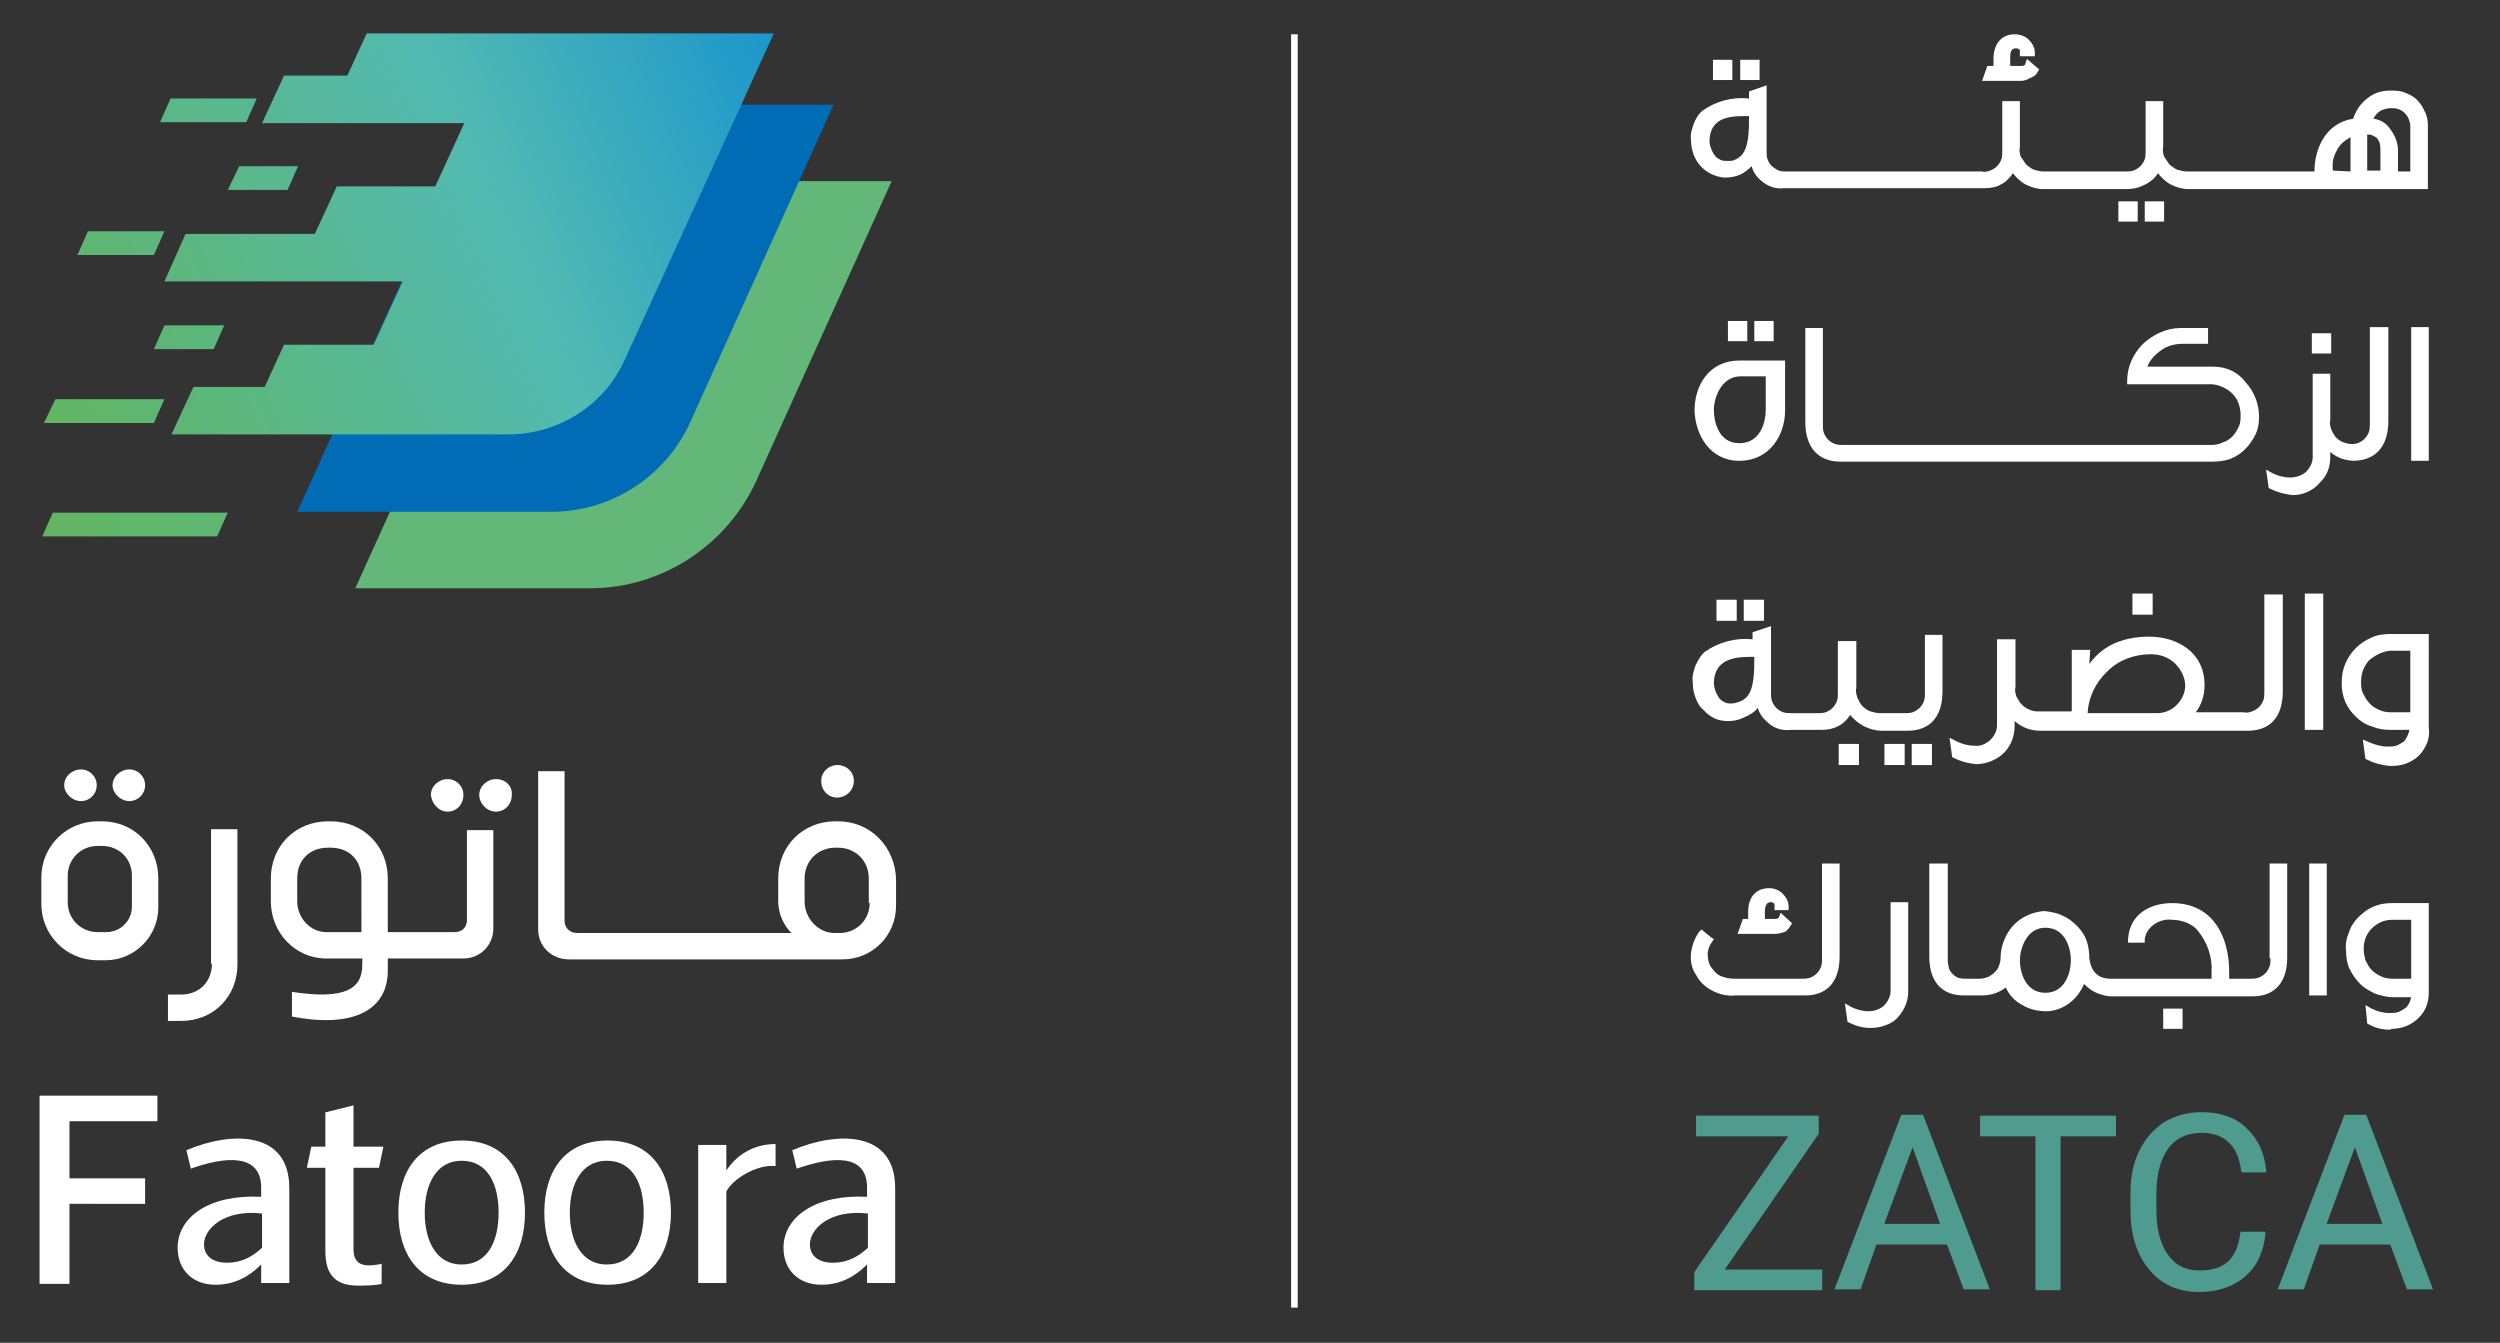 <?xml version="1.0" encoding="utf-8"?>
<!-- Generator: Adobe Illustrator 25.3.1, SVG Export Plug-In . SVG Version: 6.00 Build 0)  -->
<svg version="1.1" id="Layer_1" xmlns="http://www.w3.org/2000/svg" xmlns:xlink="http://www.w3.org/1999/xlink" x="0px" y="0px"
	 viewBox="0 0 284.3 152.7" style="enable-background:new 0 0 284.3 152.7;" xml:space="preserve">
<rect x="0" y="0" width="284.3" height="152.7" fill="#333333" stroke="none"/>
<style type="text/css">
	.st0{fill:#62B779;}
	.st1{fill:#006CB6;}
	.st2{fill:url(#SVGID_1_);}
	.st3{fill:url(#SVGID_2_);}
	.st4{fill:url(#SVGID_3_);}
	.st5{fill:url(#SVGID_4_);}
	.st6{fill:url(#SVGID_5_);}
	.st7{fill:url(#SVGID_6_);}
	.st8{fill:url(#SVGID_7_);}
	.st9{fill:#585857;}
	.st10{fill:none;stroke:#595958;stroke-width:3;stroke-miterlimit:10;}
	.st11{fill:#595958;}
	.st12{fill:url(#SVGID_8_);}
	.st13{fill:url(#SVGID_9_);}
	.st14{fill:url(#SVGID_10_);}
	.st15{fill:url(#SVGID_11_);}
	.st16{fill:url(#SVGID_12_);}
	.st17{fill:url(#SVGID_13_);}
	.st18{fill:url(#SVGID_14_);}
	.st19{fill:none;stroke:#334653;stroke-width:3;stroke-miterlimit:10;}
	.st20{fill:#334653;}
	.st21{clip-path:url(#SVGID_16_);}
	.st22{fill:none;stroke:#FFFFFF;stroke-width:0.75;stroke-miterlimit:10;}
	.st23{fill:#FFFFFF;}
	.st24{fill:#509B8F;}
	.st25{fill:url(#SVGID_17_);}
	.st26{fill:url(#SVGID_18_);}
	.st27{fill:url(#SVGID_19_);}
	.st28{fill:url(#SVGID_20_);}
	.st29{fill:url(#SVGID_21_);}
	.st30{fill:url(#SVGID_22_);}
	.st31{fill:url(#SVGID_23_);}
	.st32{clip-path:url(#SVGID_25_);fill:none;stroke:#FFFFFF;stroke-width:0.75;stroke-miterlimit:10;}
	.st33{clip-path:url(#SVGID_25_);}
	.st34{fill:#509B8F;stroke:#509B8F;stroke-width:0.25;stroke-miterlimit:10;}
	.st35{fill:url(#SVGID_26_);}
	.st36{fill:url(#SVGID_27_);}
	.st37{fill:url(#SVGID_28_);}
	.st38{fill:url(#SVGID_29_);}
	.st39{fill:url(#SVGID_30_);}
	.st40{fill:url(#SVGID_31_);}
	.st41{fill:url(#SVGID_32_);}
	.st42{clip-path:url(#SVGID_34_);fill:none;stroke:#FFFFFF;stroke-width:0.75;stroke-miterlimit:10;}
	.st43{clip-path:url(#SVGID_34_);}
	.st44{fill:url(#SVGID_35_);}
	.st45{fill:url(#SVGID_36_);}
	.st46{fill:url(#SVGID_37_);}
	.st47{fill:url(#SVGID_38_);}
	.st48{fill:url(#SVGID_39_);}
	.st49{fill:url(#SVGID_40_);}
	.st50{fill:url(#SVGID_41_);}
	.st51{clip-path:url(#SVGID_43_);fill:none;stroke:#FFFFFF;stroke-width:0.75;stroke-miterlimit:10;}
	.st52{clip-path:url(#SVGID_43_);}
	.st53{fill:url(#SVGID_44_);}
	.st54{fill:url(#SVGID_45_);}
	.st55{fill:url(#SVGID_46_);}
	.st56{fill:url(#SVGID_47_);}
	.st57{fill:url(#SVGID_48_);}
	.st58{fill:url(#SVGID_49_);}
	.st59{fill:url(#SVGID_50_);}
</style>
<g>
	<defs>
		<rect id="SVGID_24_" width="284.3" height="152.7"/>
	</defs>
	<clipPath id="SVGID_1_">
		<use xlink:href="#SVGID_24_"  style="overflow:visible;"/>
	</clipPath>
	<path style="clip-path:url(#SVGID_1_);fill:none;stroke:#FFFFFF;stroke-width:0.75;stroke-miterlimit:10;" d="M147.2,3.9v144.8"/>
	<g style="clip-path:url(#SVGID_1_);">
		<path class="st23" d="M197.4,113.2h7.9c2.5,0,3.9-1.6,3.9-4.4V98.2h-2V109c0,0.3,0,0.6-0.1,0.9c-0.1,0.3-0.3,0.6-0.5,0.8
			c-0.2,0.2-0.5,0.4-0.8,0.5c-0.3,0.1-0.6,0.1-0.9,0.1h-7.7c-0.5,0-1-0.1-1.5-0.3c-0.5-0.2-0.8-0.6-1.1-1c-0.3-0.4-0.4-1-0.4-1.5
			c0-0.5,0.2-1,0.5-1.4l0.2-0.3l-0.3-0.2l-0.5-0.4l-0.6-0.5l-0.3,0.3c-0.5,0.7-0.8,1.6-0.9,2.4c-0.1,0.9,0.1,1.8,0.6,2.5
			c0.4,0.8,1.1,1.4,1.9,1.8C195.6,113.1,196.5,113.3,197.4,113.2z"/>
		<path class="st23" d="M203.6,105.3l0.2-0.3l-1.3-1.2l-0.2,0.5c0,0.1-0.1,0.1-0.1,0.1c0,0-0.1,0.1-0.2,0.1h-1.3v-0.8
			c0-0.4,0.1-1.1,0.6-1.1c0.1,0,0.1,0,0.2,0c0.1,0,0.1,0.1,0.2,0.1c0.1,0.1,0.1,0.1,0.1,0.2c0,0.1,0,0.1,0,0.2v0.4h1.6v-0.4
			c0-0.6-0.3-1.1-0.7-1.5c-0.4-0.4-1-0.6-1.5-0.6c-1.5,0-2.4,1-2.4,2.7v0.8h-0.6l-0.6,1.7h4.3c0.3,0,0.7-0.1,1-0.2
			C203.2,105.9,203.4,105.6,203.6,105.3z"/>
		<path class="st23" d="M210.3,116.3c0.8,0.4,1.6,0.6,2.4,0.6c0.6,0,1.2-0.1,1.7-0.3c0.6-0.2,1.1-0.5,1.5-1c0.7-0.8,1.1-1.8,1.1-2.8
			v-10.2h-2v10.1c0,0.6-0.3,1.2-0.8,1.7c-0.5,0.4-1.1,0.6-1.7,0.6c-0.7,0-1.4-0.2-2-0.5l-0.7-0.4l0.3,2.1L210.3,116.3z"/>
		<path class="st23" d="M248.2,114.7H246v2.3h2.2V114.7z"/>
		<path class="st23" d="M258.2,109c0,0.3,0,0.6-0.1,0.9c-0.1,0.3-0.3,0.6-0.5,0.8c-0.2,0.2-0.5,0.4-0.8,0.5
			c-0.3,0.1-0.6,0.1-0.9,0.1h-2.4v-0.8c0-3.8-1.7-7.8-6.5-7.8c-2.3,0-4.8,1.1-5,4.1v0.4h1.9v-0.4c0.1-0.7,0.5-1.3,1.1-1.7
			c0.6-0.4,1.3-0.6,2-0.5c0.5,0,1.1,0.1,1.6,0.3c0.5,0.2,1,0.5,1.3,0.9c1.1,1.3,1.7,3,1.6,4.7v0.8H240c-1.4,0-2.2-0.8-2.4-2.3
			c0-0.7-0.1-1.4-0.3-2c-0.2-0.6-0.6-1.2-1.1-1.7c-0.5-0.5-1-0.9-1.7-1.2c-0.6-0.3-1.3-0.4-2-0.5c-1.4,0.1-2.7,0.7-3.6,1.7
			c-0.9,1-1.4,2.4-1.4,3.7c0,0.3-0.1,0.6-0.2,0.9c-0.1,0.3-0.3,0.5-0.5,0.7c-0.2,0.2-0.5,0.4-0.7,0.5c-0.3,0.1-0.6,0.2-0.9,0.2h-1.6
			c-0.3,0-0.6,0-0.9-0.1c-0.3-0.1-0.5-0.3-0.7-0.5c-0.2-0.2-0.4-0.5-0.4-0.8c-0.1-0.3-0.1-0.6-0.1-0.9V98.2h-2.1v10.6
			c0,2.8,1.4,4.4,3.9,4.4h2.1c1,0,1.9-0.3,2.7-0.9c0.4,0.9,1.1,1.6,1.9,2c0.8,0.5,1.8,0.7,2.7,0.7c1,0,1.9-0.4,2.6-0.9
			c0.8-0.6,1.3-1.3,1.7-2.2c0.4,0.4,0.9,0.8,1.4,1s1.1,0.4,1.7,0.4h16.1c2.5,0,3.9-1.6,3.9-4.4V98.2h-2V109z M232.6,105.5
			c2.3,0,2.9,2.4,2.9,3.7c0,1.3-0.6,3.7-2.9,3.7c-2.3,0-2.9-2.4-2.9-3.7C229.7,108,230.4,105.5,232.6,105.5z"/>
		<path class="st23" d="M264.6,98.2h-2v15h2V98.2z"/>
		<path class="st23" d="M272,117c0.5,0,1.1-0.1,1.6-0.3c0.5-0.2,1-0.5,1.4-0.9c0.4-0.4,0.7-0.8,0.9-1.3c0.2-0.5,0.3-1,0.3-1.6v-10.2
			H272c-0.7,0-1.4,0.1-2.1,0.4c-0.7,0.3-1.2,0.7-1.7,1.2s-0.9,1.1-1.1,1.8c-0.3,0.7-0.4,1.4-0.3,2.1c0,0.7,0.1,1.4,0.4,2
			c0.3,0.6,0.7,1.2,1.2,1.7c0.5,0.5,1.1,0.8,1.7,1.1c0.6,0.2,1.3,0.4,2,0.4h2.1c-0.1,0.5-0.3,0.9-0.6,1.2c-0.3,0.2-0.6,0.4-0.9,0.5
			c-0.3,0.1-0.7,0.1-1,0.1c-0.7,0-1.4-0.2-2-0.5l-0.7-0.4l0.2,2.1l0.2,0.1c0.7,0.4,1.5,0.6,2.4,0.6L272,117z M272,104.6h2.2v6.7H272
			c-0.4,0-0.9-0.1-1.3-0.3c-0.4-0.2-0.7-0.4-1-0.7c-0.3-0.3-0.5-0.7-0.7-1.1c-0.1-0.4-0.2-0.8-0.2-1.3c0-0.9,0.3-1.7,0.9-2.3
			C270.3,105,271.1,104.6,272,104.6L272,104.6z"/>
		<path class="st23" d="M197,6.8h-2.2v2.3h2.2V6.8z"/>
		<path class="st23" d="M200.1,6.8h-2.2v2.3h2.2V6.8z"/>
		<path class="st23" d="M231.7,8.2l0.2-0.3l-1.4-1.2l-0.2,0.6c0,0.1-0.1,0.1-0.1,0.1c0,0-0.1,0.1-0.2,0.1h-1.4V6.6
			c0-0.4,0-1.1,0.6-1.1c0.1,0,0.1,0,0.2,0c0.1,0,0.1,0.1,0.2,0.1c0.1,0,0.1,0.1,0.1,0.2c0,0.1,0,0.1,0,0.2v0.4h1.7V6
			c0-0.6-0.3-1.1-0.7-1.5c-0.4-0.4-1-0.6-1.6-0.6c-1.5,0-2.4,1.1-2.4,2.8v0.8h-0.7l-0.6,1.7h4.4c0.3,0,0.7-0.1,1-0.3
			C231.3,8.7,231.6,8.5,231.7,8.2z"/>
		<path class="st23" d="M246.1,22.9h-2.2v2.3h2.2V22.9z"/>
		<path class="st23" d="M243.1,22.9h-2.2v2.3h2.2V22.9z"/>
		<path class="st23" d="M245.4,19.7c0.4,0.5,0.9,1,1.5,1.3c0.6,0.3,1.3,0.5,1.9,0.5h27.3v-7.3c0-0.5-0.1-1.1-0.4-1.6
			c-0.2-0.5-0.5-0.9-0.9-1.3c-0.4-0.4-0.9-0.6-1.4-0.8c-0.5-0.2-1.1-0.2-1.6-0.2c-1,0-1.9,0.3-2.6,0.9c-0.8,0.6-1.3,1.4-1.6,2.3
			c-3.2,0.5-4.4,3.5-4.4,6h-14.5c-0.4,0-0.7-0.1-1.1-0.2c-0.3-0.1-0.6-0.4-0.9-0.6c-0.2-0.3-0.4-0.6-0.6-0.9
			c-0.1-0.3-0.2-0.7-0.1-1.1v-5.2H244v5.7c0,0.3,0,0.6-0.1,0.9c-0.1,0.3-0.3,0.6-0.5,0.8c-0.2,0.2-0.5,0.4-0.8,0.5
			c-0.3,0.1-0.6,0.1-0.9,0.1h-9.3c-0.4,0-0.7-0.1-1.1-0.2c-0.3-0.1-0.6-0.4-0.9-0.6c-0.2-0.3-0.4-0.6-0.6-0.9
			c-0.1-0.3-0.2-0.7-0.1-1.1v-5.2h-2v5.7c0,0.3,0,0.6-0.1,0.9c-0.1,0.3-0.3,0.6-0.5,0.8c-0.2,0.2-0.5,0.4-0.8,0.5
			c-0.3,0.1-0.6,0.2-0.9,0.1h-22.2c-0.3,0-0.6,0-0.9-0.1c-0.3-0.1-0.5-0.3-0.8-0.5c-0.2-0.2-0.4-0.5-0.5-0.8
			c-0.1-0.3-0.1-0.6-0.1-0.9V9.7l-2,0.7v0.8c-1.9-0.2-3.8,0.3-5.3,1.4c-0.5,0.4-0.8,1-1,1.5c-0.2,0.6-0.4,1.2-0.3,1.8
			c0,0.6,0.1,1.1,0.3,1.7c0.2,0.5,0.5,1,0.9,1.4c0.7,0.7,1.6,1.1,2.6,1.2c0.6,0,1.2-0.1,1.7-0.3c0.5-0.2,1-0.6,1.4-1
			c0.2,0.8,0.7,1.4,1.4,1.9s1.5,0.7,2.3,0.6h22.8c0.6,0,1.3-0.1,1.8-0.4c0.6-0.3,1-0.7,1.4-1.3c0.4,0.5,0.9,1,1.5,1.3
			c0.6,0.3,1.3,0.5,1.9,0.5h9.5c0.7,0,1.3-0.1,1.9-0.4C244.6,20.7,245.1,20.2,245.4,19.7z M269.9,13.5c0.2-0.4,0.5-0.7,0.8-0.9
			c0.4-0.2,0.8-0.3,1.2-0.3c0.3,0,0.6,0,0.8,0.1c0.3,0.1,0.5,0.2,0.7,0.4c0.2,0.2,0.4,0.4,0.5,0.7c0.1,0.3,0.2,0.5,0.2,0.8v5.2h-1.4
			v-2.4c0-0.8-0.3-1.6-0.8-2.3C271.4,14,270.7,13.6,269.9,13.5z M270.7,17v2.4h-1.5v-3.5c0-0.2,0-0.4,0-0.6c0.2,0,0.4,0,0.6,0.1
			c0.2,0.1,0.4,0.2,0.5,0.3c0.1,0.1,0.2,0.3,0.3,0.5C270.7,16.6,270.7,16.8,270.7,17z M265.3,19.4c-0.1-0.8,0-1.5,0.4-2.2
			c0.3-0.7,0.9-1.2,1.6-1.6c0,0.1,0,0.3,0,0.4v3.5L265.3,19.4z M196.4,18.3c-0.2,0-0.5,0-0.7-0.1c-0.2-0.1-0.4-0.2-0.6-0.4
			c-0.4-0.5-0.7-1.2-0.7-1.8c0.1-2.5,2-2.8,4-2.8h0.5c0,1.6,0,3.6-0.9,4.5c-0.2,0.2-0.5,0.4-0.8,0.5
			C197.1,18.3,196.8,18.3,196.4,18.3z"/>
		<path class="st23" d="M198.7,36.5h-2.2v2.3h2.2V36.5z"/>
		<path class="st23" d="M201.7,36.5h-2.2v2.3h2.2V36.5z"/>
		<path class="st23" d="M197.8,52.4c3.5,0,5.2-3,5.2-5.7V41h-5.2c-3.5,0-5.1,2.9-5.1,5.7C192.8,49.4,194.4,52.4,197.8,52.4z
			 M197.8,42.8h3v3.8c0,1.4-0.6,3.8-3,3.8c-2.4,0-2.9-2.5-2.9-3.8C194.9,45.3,195.7,42.9,197.8,42.8L197.8,42.8z"/>
		<path class="st23" d="M251.7,41.7h-7.5c0.3-0.8,0.9-1.4,1.6-1.9c0.7-0.5,1.6-0.7,2.4-0.7h2.9v-1.8h-3.1c-1.6,0-3.1,0.7-4.3,1.8
			c-1.1,1.1-1.8,2.6-1.8,4.2v0.4h9.7c0.9,0.1,1.7,0.5,2.3,1.1c0.6,0.6,0.9,1.5,0.9,2.4c0,0.4,0,0.9-0.2,1.3
			c-0.2,0.4-0.4,0.8-0.7,1.1c-0.3,0.3-0.7,0.6-1.1,0.7c-0.4,0.2-0.8,0.3-1.3,0.3h-41.9c-0.3,0-0.6,0-0.9-0.1
			c-0.3-0.1-0.6-0.3-0.8-0.5c-0.2-0.2-0.4-0.5-0.5-0.8c-0.1-0.3-0.1-0.6-0.1-0.9v-11h-2V48c0,2.8,1.4,4.5,4,4.5h42.3
			c0.7,0,1.4-0.1,2-0.3c0.7-0.3,1.2-0.6,1.7-1.1c0.5-0.5,0.9-1.1,1.2-1.7c0.3-0.6,0.4-1.3,0.4-2c0-1.4-0.5-2.8-1.5-3.9
			C254.5,42.3,253.2,41.7,251.7,41.7z"/>
		<path class="st23" d="M265.1,37.9h-2.2v2.3h2.2V37.9z"/>
		<path class="st23" d="M263.8,54.9c0.4-0.4,0.7-0.8,0.9-1.3c0.2-0.5,0.3-1,0.3-1.6v-0.6c0.8,0.7,1.8,1,2.8,1h-0.2
			c2.5,0,4-1.6,4-4.5V37.2h-2.1v11c0,0.3,0,0.6-0.1,0.9c-0.1,0.3-0.3,0.6-0.5,0.8c-0.2,0.2-0.5,0.4-0.8,0.5
			c-0.3,0.1-0.6,0.1-0.9,0.1h0.3c-0.4,0-0.7-0.1-1-0.2c-0.3-0.1-0.6-0.3-0.9-0.6c-0.2-0.3-0.4-0.6-0.5-0.9c-0.1-0.3-0.2-0.7-0.1-1
			v-5.3H263V52c0,0.6-0.3,1.2-0.8,1.7c-0.5,0.4-1.1,0.6-1.8,0.6c-0.7,0-1.4-0.2-2-0.5l-0.7-0.4l0.3,2.1l0.2,0.1
			c0.8,0.4,1.6,0.6,2.5,0.7c0.6,0,1.2-0.1,1.8-0.4C262.9,55.7,263.4,55.4,263.8,54.9z"/>
		<path class="st23" d="M276.2,37.2h-2v15.2h2V37.2z"/>
		<path class="st23" d="M200.6,68.2h-2.3v2.4h2.3V68.2z"/>
		<path class="st23" d="M197.5,68.2h-2.3v2.4h2.3V68.2z"/>
		<path class="st23" d="M211.4,84.6h-2.3V87h2.3V84.6z"/>
		<path class="st23" d="M216.6,84.6h-2.3V87h2.3V84.6z"/>
		<path class="st23" d="M199.9,80.5c0.2,0.8,0.8,1.4,1.4,1.9c0.7,0.5,1.5,0.7,2.3,0.6h3.5c0.7,0,1.3-0.1,1.9-0.4
			c0.6-0.3,1.1-0.8,1.4-1.3c0.4,0.5,1,1,1.6,1.3c0.6,0.3,1.3,0.5,2,0.5h2.9c2.6,0,4-1.6,4-4.5v-6.4h-2v6.6c0,0.3,0,0.6-0.1,0.9
			c-0.1,0.3-0.3,0.6-0.5,0.8c-0.2,0.2-0.5,0.4-0.8,0.5c-0.3,0.1-0.6,0.1-0.9,0.1h-2.8c-0.4,0-0.7-0.1-1.1-0.2
			c-0.3-0.1-0.7-0.4-0.9-0.6c-0.3-0.3-0.4-0.6-0.6-1c-0.1-0.4-0.2-0.7-0.1-1.1v-5.3h-2.1v5.9c0,0.3,0,0.6-0.1,0.9
			c-0.1,0.3-0.3,0.6-0.5,0.8c-0.2,0.2-0.5,0.4-0.8,0.5c-0.3,0.1-0.6,0.1-0.9,0.1h-3c-0.3,0-0.6,0-0.9-0.1s-0.6-0.3-0.8-0.5
			c-0.2-0.2-0.4-0.5-0.5-0.8c-0.1-0.3-0.1-0.6-0.1-0.9v-7.6l-2.1,0.7v0.8c-1.9-0.2-3.8,0.3-5.4,1.4c-0.5,0.4-0.8,1-1.1,1.6
			c-0.2,0.6-0.4,1.2-0.3,1.9c0,0.6,0.1,1.2,0.3,1.7c0.2,0.6,0.5,1.1,1,1.5c0.3,0.4,0.8,0.7,1.2,0.9s1,0.3,1.5,0.3
			c0.6,0,1.2-0.1,1.8-0.4C199,81.3,199.5,81,199.9,80.5z M196.9,80c-0.2,0-0.5,0-0.7-0.1c-0.2-0.1-0.4-0.2-0.6-0.4
			c-0.4-0.5-0.7-1.2-0.7-1.9c0.1-2.5,2.1-2.9,4.1-2.9h0.5c0,1.6,0,3.7-0.9,4.6c-0.2,0.2-0.5,0.4-0.8,0.5
			C197.5,79.9,197.2,80,196.9,80z"/>
		<path class="st23" d="M219.7,84.6h-2.3V87h2.3V84.6z"/>
		<path class="st23" d="M244.8,67.5h-2.3v2.4h2.3V67.5z"/>
		<path class="st23" d="M257.5,78.7c0,0.3,0,0.6-0.1,0.9c-0.1,0.3-0.3,0.6-0.5,0.8c-0.2,0.2-0.5,0.4-0.8,0.5
			c-0.3,0.1-0.6,0.2-0.9,0.1h-5.5c0.7-0.9,1-2,1-3.1c0-3.8-3.2-5.5-6.3-5.5c-1.3,0-2.6,0.2-3.8,0.7c-1.2,0.5-2.2,1.3-3,2.4l0.1-1.6
			h-2.1v7h-3.7c-0.4,0-0.7,0-1.1-0.2c-0.3-0.1-0.6-0.3-0.9-0.6c-0.3-0.3-0.4-0.6-0.6-0.9c-0.1-0.3-0.2-0.7-0.1-1.1v-5.4h-2.1v9.8
			c0,0.7-0.4,1.3-0.8,1.7c-0.5,0.4-1.1,0.7-1.8,0.6c-0.7,0-1.4-0.2-2-0.5l-0.8-0.4l0.3,2.2l0.2,0.1c0.8,0.4,1.6,0.6,2.5,0.7
			c1.2,0,2.4-0.5,3.2-1.3c0.4-0.4,0.7-0.9,0.9-1.4c0.2-0.5,0.3-1.1,0.3-1.6V82c0.8,0.7,1.8,1.1,2.9,1.1h23.6c2.6,0,4-1.6,4-4.5v-11
			h-2.1V78.7z M244.6,74.4c1,0,1.9,0.3,2.7,1c0.7,0.7,1.2,1.6,1.2,2.6c0,0.8-0.4,1.6-1,2.2c-0.6,0.6-1.4,0.9-2.2,0.9h-7.9
			c0.1-1.8,0.9-3.5,2.3-4.8C241,75,242.8,74.4,244.6,74.4L244.6,74.4z"/>
		<path class="st23" d="M264.2,67.5h-2.1V83h2.1V67.5z"/>
		<path class="st23" d="M266.3,77.7c0,0.7,0.1,1.4,0.4,2.1c0.3,0.7,0.7,1.2,1.2,1.7c0.5,0.5,1.1,0.9,1.8,1.1
			c0.7,0.3,1.4,0.4,2.1,0.4h2.2c-0.1,0.5-0.3,0.9-0.6,1.3c-0.3,0.2-0.6,0.4-0.9,0.5c-0.3,0.1-0.7,0.1-1,0.1c-0.7,0-1.4-0.2-2.1-0.5
			l-0.7-0.3l0.3,2.2l0.2,0.1c0.8,0.4,1.6,0.6,2.5,0.7h0.3c0.6,0,1.2-0.1,1.7-0.3s1-0.5,1.4-0.9c0.4-0.4,0.7-0.9,0.9-1.4
			c0.2-0.5,0.3-1.1,0.2-1.7V72.1h-4.4c-0.7,0-1.5,0.1-2.1,0.4c-0.7,0.3-1.3,0.7-1.8,1.2c-0.5,0.5-0.9,1.1-1.2,1.8
			C266.4,76.2,266.3,76.9,266.3,77.7z M271.8,74h2.3v7h-2.3c-0.4,0-0.9-0.1-1.3-0.3c-0.4-0.2-0.8-0.4-1.1-0.8
			c-0.3-0.3-0.5-0.7-0.7-1.1c-0.2-0.4-0.2-0.9-0.2-1.3c0-0.9,0.3-1.7,0.9-2.4C270.1,74.5,270.9,74.1,271.8,74L271.8,74z"/>
		<path class="st34" d="M195.9,144.5h11.2v2.1h-14.3v-1.9l10.8-15.6H193v-2.1h13.7v1.9L195.9,144.5z M221.5,141.4h-8.2l-1.8,5.1
			h-2.7l7.5-19.6h2.3l7.5,19.6h-2.7L221.5,141.4z M214.1,139.3h6.7l-3.3-9.2L214.1,139.3z M240.5,129.1h-6.3v17.5h-2.6v-17.5h-6.3
			v-2.1h15.2V129.1z M257.5,140.3c-0.2,2.1-1,3.7-2.3,4.8c-1.3,1.1-3,1.7-5.1,1.7c-2.3,0-4.2-0.8-5.6-2.5c-1.4-1.7-2.1-3.9-2.1-6.7
			v-1.9c0-1.8,0.3-3.4,1-4.8c0.7-1.4,1.6-2.4,2.8-3.2c1.2-0.7,2.6-1.1,4.2-1.1c2.1,0,3.8,0.6,5,1.8c1.3,1.2,2,2.8,2.2,4.8h-2.6
			c-0.2-1.6-0.7-2.7-1.5-3.4c-0.7-0.7-1.8-1.1-3.1-1.1c-1.7,0-3,0.6-3.9,1.8c-0.9,1.2-1.4,3-1.4,5.2v1.9c0,2.1,0.4,3.8,1.3,5.1
			c0.9,1.3,2.1,1.9,3.7,1.9c1.4,0,2.5-0.3,3.3-1c0.8-0.7,1.3-1.8,1.5-3.4H257.5z M271.9,141.4h-8.2l-1.8,5.1h-2.7l7.5-19.6h2.3
			l7.5,19.6h-2.7L271.9,141.4z M264.4,139.3h6.7l-3.3-9.2L264.4,139.3z"/>
	</g>
	<g style="clip-path:url(#SVGID_1_);">
		<g>
			<path class="st0" d="M86,54.7l15.4-34.1h-40l-21,46.3h26.7C75.2,66.9,82.6,62.1,86,54.7z"/>
			<path class="st1" d="M78.5,48l16.3-36.1h-40l-21,46.3h28.9C69.5,58.2,75.7,54.2,78.5,48z"/>
			<g>
				<linearGradient id="SVGID_2_" gradientUnits="userSpaceOnUse" x1="-8.471" y1="53.4" x2="122.245" y2="-5.121">
					<stop  offset="0.1" style="stop-color:#62B55F"/>
					<stop  offset="0.5" style="stop-color:#52BAB2"/>
					<stop  offset="0.788" style="stop-color:#1592D0"/>
					<stop  offset="1" style="stop-color:#2454A0"/>
				</linearGradient>
				<path class="st3" d="M41.7,3.8l-2.2,4.8h-7.2l-2.5,5.4h23l-3.3,7.2H38.3l-2.5,5.4H21.1L18.7,32h27.1l-3.3,7.2H32.3L30.1,44H22
					l-2.5,5.4h38.3c5.8,0,11-3.4,13.3-8.6L88,3.8H41.7z"/>
				<linearGradient id="SVGID_3_" gradientUnits="userSpaceOnUse" x1="-37.783" y1="40.125" x2="157.279" y2="-47.204">
					<stop  offset="0.1" style="stop-color:#62B55F"/>
					<stop  offset="0.5" style="stop-color:#52BAB2"/>
					<stop  offset="0.788" style="stop-color:#1592D0"/>
					<stop  offset="1" style="stop-color:#2454A0"/>
				</linearGradient>
				<polygon class="st4" points="29.2,11.2 19.4,11.2 18.2,13.9 28,13.9 				"/>
				<linearGradient id="SVGID_4_" gradientUnits="userSpaceOnUse" x1="-12.208" y1="53.406" x2="134.945" y2="-12.474">
					<stop  offset="0.1" style="stop-color:#62B55F"/>
					<stop  offset="0.5" style="stop-color:#52BAB2"/>
					<stop  offset="0.788" style="stop-color:#1592D0"/>
					<stop  offset="1" style="stop-color:#2454A0"/>
				</linearGradient>
				<polygon class="st5" points="25.5,37 18.7,37 17.5,39.7 24.3,39.7 				"/>
				<linearGradient id="SVGID_5_" gradientUnits="userSpaceOnUse" x1="-17.535" y1="41.509" x2="129.619" y2="-24.371">
					<stop  offset="0.1" style="stop-color:#62B55F"/>
					<stop  offset="0.5" style="stop-color:#52BAB2"/>
					<stop  offset="0.788" style="stop-color:#1592D0"/>
					<stop  offset="1" style="stop-color:#2454A0"/>
				</linearGradient>
				<polygon class="st6" points="25.9,21.6 32.7,21.6 33.9,18.9 27.2,18.9 				"/>
				<linearGradient id="SVGID_6_" gradientUnits="userSpaceOnUse" x1="-17.466" y1="41.663" x2="129.688" y2="-24.217">
					<stop  offset="0.1" style="stop-color:#62B55F"/>
					<stop  offset="0.5" style="stop-color:#52BAB2"/>
					<stop  offset="0.788" style="stop-color:#1592D0"/>
					<stop  offset="1" style="stop-color:#2454A0"/>
				</linearGradient>
				<polygon class="st7" points="18.7,26.3 10,26.3 8.8,29 17.5,29 				"/>
				<linearGradient id="SVGID_7_" gradientUnits="userSpaceOnUse" x1="-10.665" y1="56.853" x2="136.489" y2="-9.027">
					<stop  offset="0.1" style="stop-color:#62B55F"/>
					<stop  offset="0.5" style="stop-color:#52BAB2"/>
					<stop  offset="0.788" style="stop-color:#1592D0"/>
					<stop  offset="1" style="stop-color:#2454A0"/>
				</linearGradient>
				<polygon class="st8" points="5,48.1 17.5,48.1 18.7,45.4 6.3,45.4 				"/>
				<linearGradient id="SVGID_8_" gradientUnits="userSpaceOnUse" x1="-18.547" y1="74.868" x2="202.965" y2="-24.303">
					<stop  offset="0.1" style="stop-color:#62B55F"/>
					<stop  offset="0.5" style="stop-color:#52BAB2"/>
					<stop  offset="0.788" style="stop-color:#1592D0"/>
					<stop  offset="1" style="stop-color:#2454A0"/>
				</linearGradient>
				<polygon class="st12" points="4.8,61 24.7,61 25.9,58.3 6,58.3 				"/>
			</g>
		</g>
		<g>
			<g>
				<g>
					<path class="st23" d="M7.9,127.4v6.6h8.6v2.9H7.9v9.1H4.5v-21.4h13.4v2.9H7.9z"/>
					<path class="st23" d="M21.7,132.9l-0.5-2.1c5.2-2.2,11.7-2.2,11.7,4.3v10.8h-3.2v-2.1c-1.6,1.6-3.3,2.3-5.2,2.3
						c-2.7,0-4.3-1.8-4.3-4.2c0-3.5,3.6-6.1,9.5-5.8v-0.9C29.8,131.1,25.6,131.5,21.7,132.9z M23.2,141.5c0,1.4,1.1,2.1,2.6,2.1
						c1.7,0,2.9-0.7,4-1.7V138C25.4,137.5,23.2,139.8,23.2,141.5z"/>
					<path class="st23" d="M40.2,142.1c0,1.3,0.7,1.8,1.7,1.8c0.5,0,1.3-0.1,1.5-0.2v2.3c-0.7,0.2-2.1,0.2-2.7,0.2
						c-2.7,0-3.7-1.4-3.7-3.9v-9.5h-2.1l0.5-2.4H37v-3.9l3.2-0.8v4.7h3.4l-0.5,2.4h-2.9V142.1z"/>
					<path class="st23" d="M45.3,137.9c0-4.7,2.3-8.2,7.2-8.2s7.2,3.5,7.2,8.2c0,4.7-2.3,8.2-7.2,8.2S45.3,142.6,45.3,137.9z
						 M48.3,137.9c0,3.2,1.3,5.9,4.2,5.9c3,0,4.2-2.7,4.2-5.9c0-3.2-1.2-5.9-4.2-5.9C49.6,132,48.3,134.7,48.3,137.9z"/>
					<path class="st23" d="M61.9,137.9c0-4.7,2.3-8.2,7.2-8.2s7.2,3.5,7.2,8.2c0,4.7-2.3,8.2-7.2,8.2S61.9,142.6,61.9,137.9z
						 M64.8,137.9c0,3.2,1.3,5.9,4.2,5.9c3,0,4.2-2.7,4.2-5.9c0-3.2-1.2-5.9-4.2-5.9C66.1,132,64.8,134.7,64.8,137.9z"/>
					<path class="st23" d="M79.4,145.9v-15.7h3.2v2.9c1.4-2.1,3.5-3,5.6-3v2.5c-2.2-0.2-4.9,1.5-5.6,2.9v10.4H79.4z"/>
					<path class="st23" d="M90.6,132.9l-0.5-2.1c5.2-2.2,11.7-2.2,11.7,4.3v10.8h-3.2v-2.1c-1.6,1.6-3.3,2.3-5.2,2.3
						c-2.7,0-4.3-1.8-4.3-4.2c0-3.5,3.6-6.1,9.5-5.8v-0.9C98.7,131.1,94.6,131.5,90.6,132.9z M92.1,141.5c0,1.4,1.1,2.1,2.6,2.1
						c1.7,0,2.9-0.7,4-1.7V138C94.3,137.5,92.1,139.8,92.1,141.5z"/>
				</g>
			</g>
			<g>
				<path class="st23" d="M14.7,91.1c1,0,1.8-0.8,1.8-1.8c0-1-0.8-1.8-1.8-1.8c-1,0-1.9,0.8-1.9,1.8C12.8,90.2,13.7,91.1,14.7,91.1z
					"/>
				<path class="st23" d="M11.6,93.4h-0.5c-3.5,0-6.4,2.8-6.4,6.4v3c0,3.5,2.8,6.4,6.4,6.4H12c3.3,0,6-2.7,6-6v-3.3
					C18,96.2,15.2,93.4,11.6,93.4z M15,103.1c0,1.6-1.3,2.9-2.9,2.9h-1c-1.9,0-3.4-1.5-3.4-3.4v-3c0-1.9,1.5-3.4,3.4-3.4h0.5
					c1.9,0,3.4,1.4,3.4,3.4V103.1z"/>
				<path class="st23" d="M9.2,91.1c1,0,1.8-0.8,1.8-1.8c0-1-0.8-1.8-1.8-1.8c-1,0-1.9,0.8-1.9,1.8C7.3,90.2,8.2,91.1,9.2,91.1z"/>
				<path class="st23" d="M24.1,109.6c0,2-1.4,3.5-3.5,3.5h-1.5v3h1.5c3.7,0,6.4-2.8,6.4-6.4V94.3h-3V109.6z"/>
				<path class="st23" d="M50.9,92.3c1,0,1.8-0.8,1.8-1.9c0-1-0.8-1.8-1.8-1.8c-1,0-1.9,0.8-1.9,1.8C49.1,91.4,49.9,92.3,50.9,92.3z
					"/>
				<path class="st23" d="M56.4,88.6c-1,0-1.9,0.8-1.9,1.8c0,1,0.9,1.9,1.9,1.9c1,0,1.8-0.8,1.8-1.9C58.3,89.4,57.5,88.6,56.4,88.6z
					"/>
				<path class="st23" d="M53.1,104.6c0,1-0.7,1.4-1.4,1.4H48h-2.6h-1.3v-6.1c0-3.7-2.8-6.5-6.5-6.5h-0.3c-3.7,0-6.5,2.8-6.5,6.5
					v2.6c0,3.6,2.8,6.5,6.3,6.5h4.1v0.7c0,2.8-2,4-8,3.1v2.8c7.2,1.4,10.9-0.9,10.9-5.2v-1.4h1.3H48h4.7c1.9,0,3.4-1.5,3.4-3.4V94.4
					h-3V104.6z M41.1,106h-4c-1.8,0-3.3-1.6-3.3-3.5v-2.6c0-2.1,1.4-3.5,3.5-3.5h0.3c2.1,0,3.5,1.4,3.5,3.5V106z"/>
				<path class="st23" d="M95.3,93.4H95c-3.7,0-6.5,2.8-6.5,6.5v2.6c0,1.4,0.6,2.7,1.5,3.6H87h-0.3h-5.1H81h-4.8h-0.6h-4.8h-0.6
					h-2.7h-0.6h-1.3c-0.7,0-1.4-0.5-1.4-1.4v-17h-3v18c0,1.9,1.5,3.4,3.5,3.4h2.2h0.6h2.7h0.6h4.8h0.6H81h0.6H87v0h8.8
					c3.4,0,6.1-2.7,6.1-6.1v-3C101.8,96.3,99,93.4,95.3,93.4z M98.9,102.7c0,1.9-1.5,3.4-3.4,3.4h-0.6c-1.8,0-3.4-1.6-3.4-3.6v-2.6
					c0-2,1.5-3.5,3.5-3.5h0.3c2,0,3.5,1.5,3.5,3.5V102.7z"/>
				<path class="st23" d="M95.2,90.7c1,0,1.9-0.8,1.9-1.9c0-1-0.8-1.8-1.9-1.8c-1,0-1.9,0.9-1.8,1.9C93.4,89.9,94.2,90.7,95.2,90.7z
					"/>
			</g>
		</g>
	</g>
</g>
</svg>
